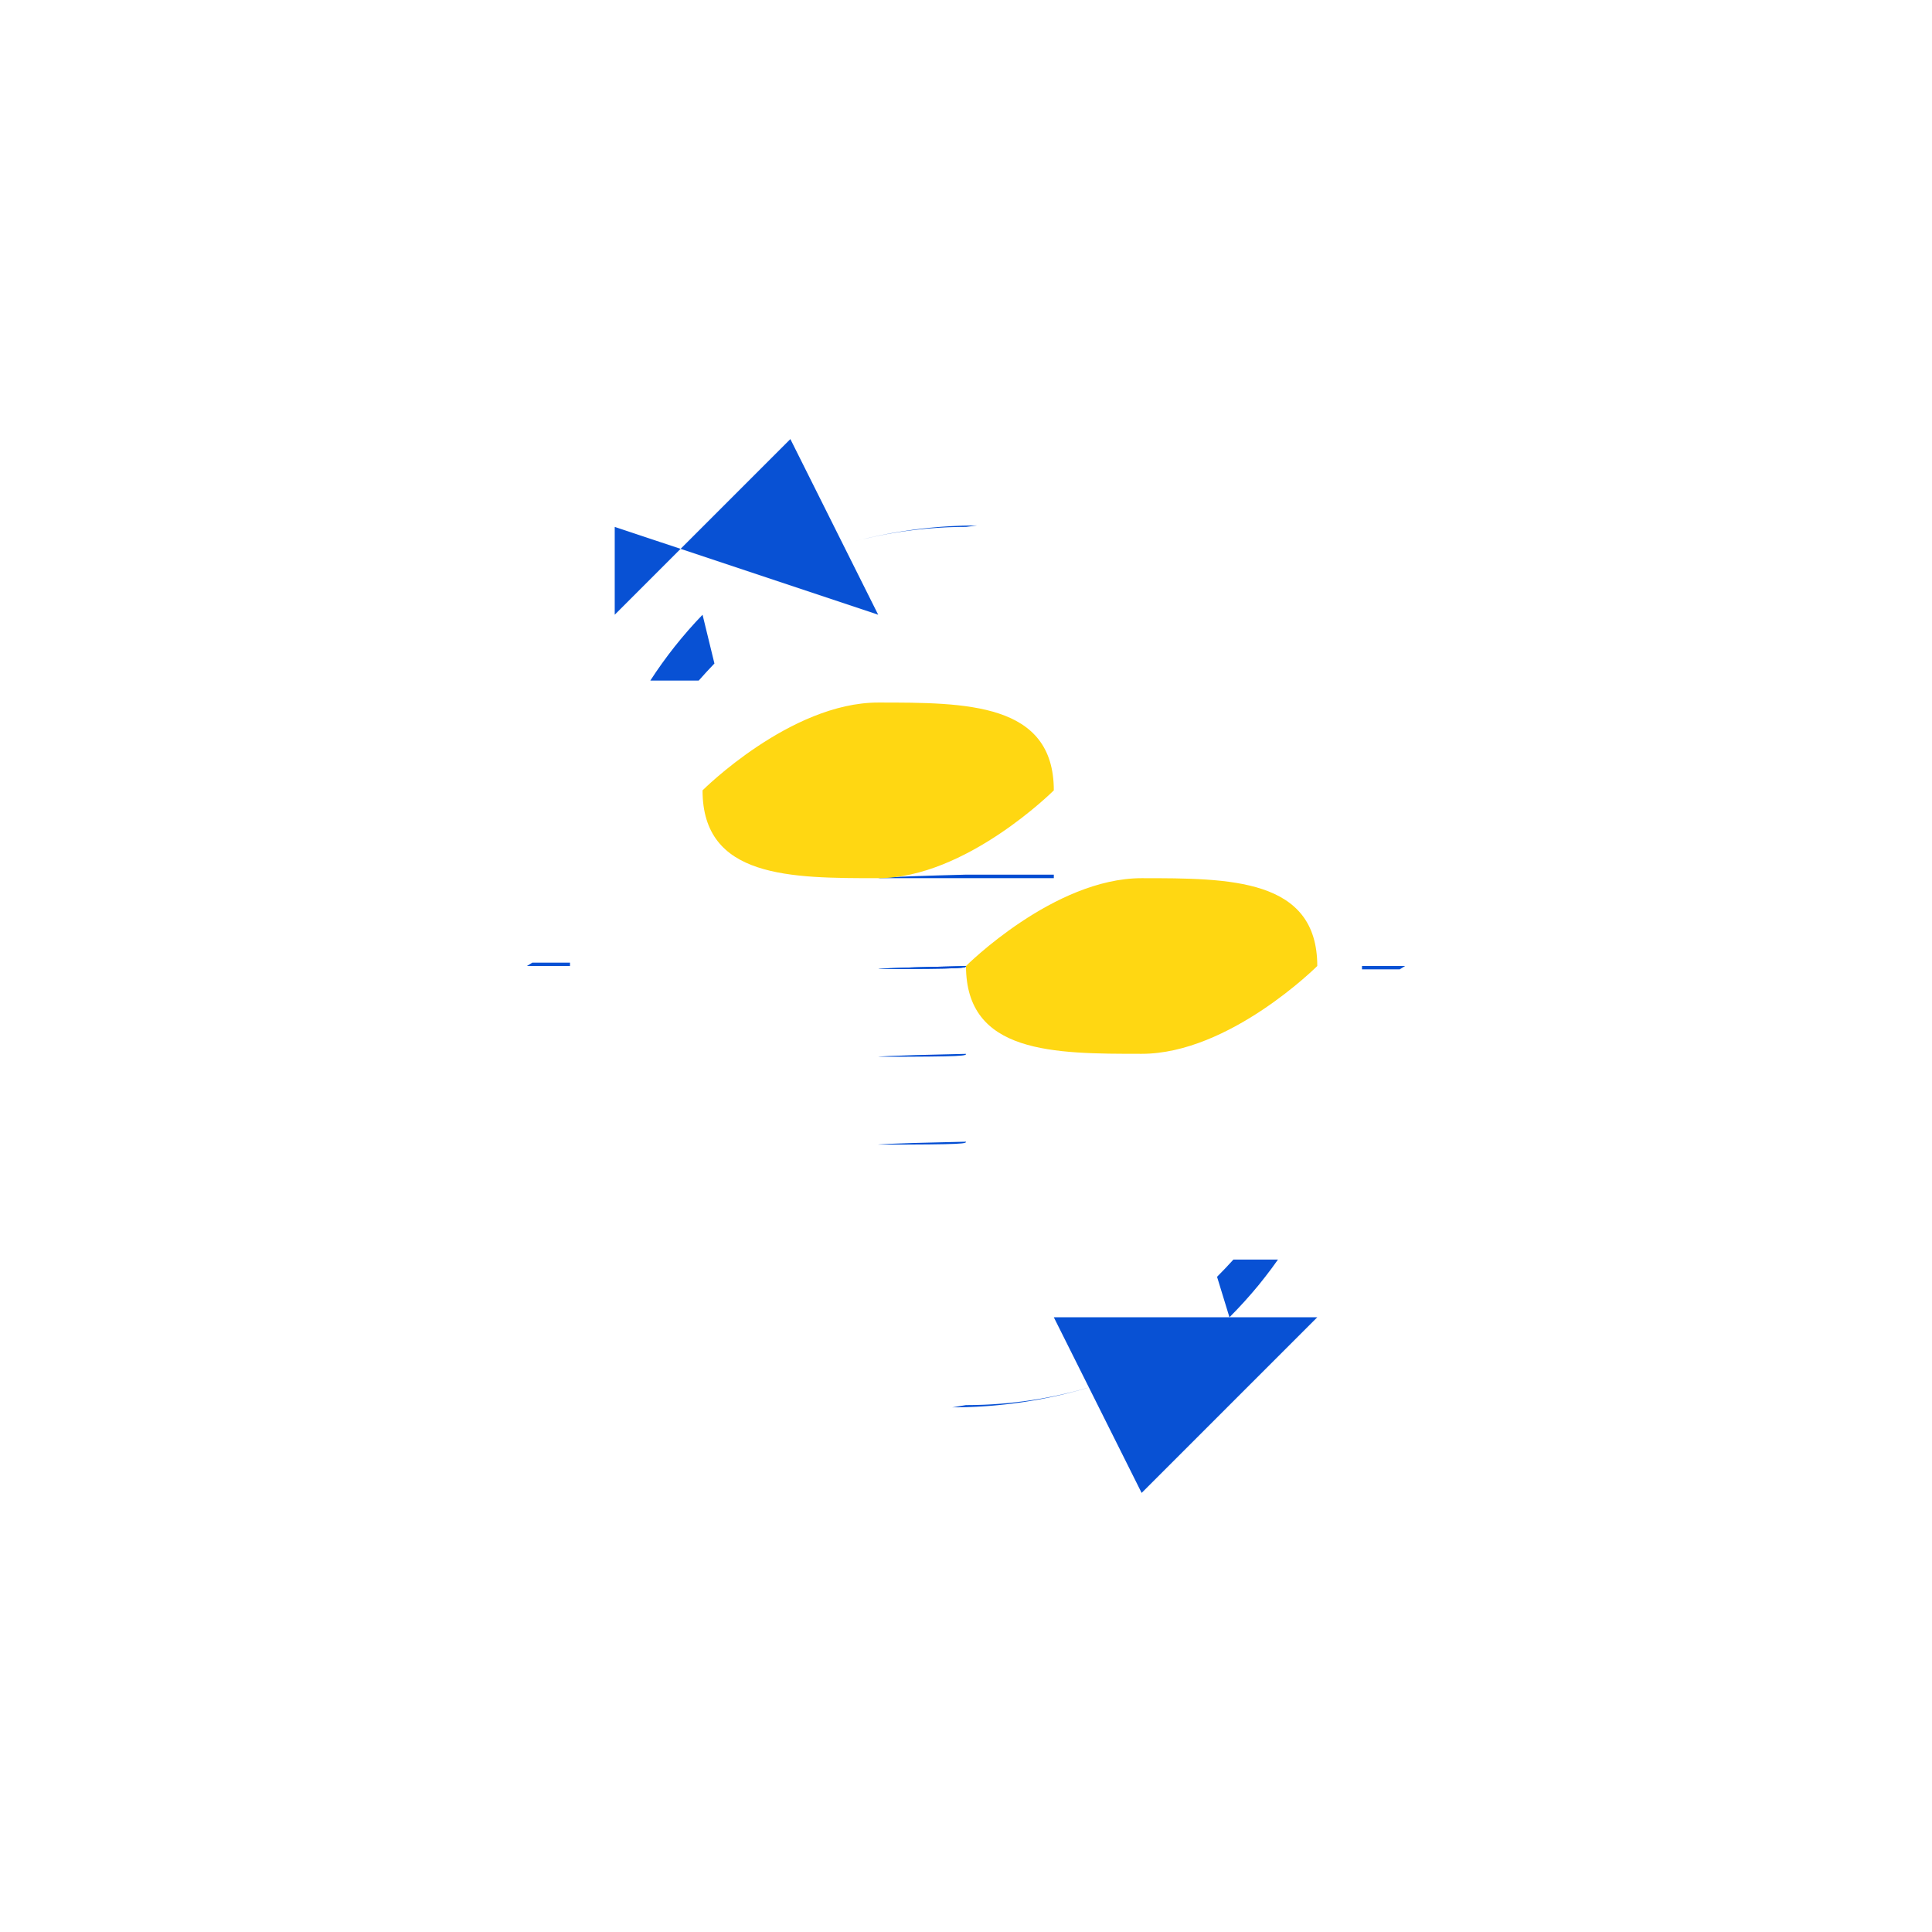 <?xml version="1.0" encoding="UTF-8"?>
<!DOCTYPE svg PUBLIC "-//W3C//DTD SVG 1.1//EN" "http://www.w3.org/Graphics/SVG/1.1/DTD/svg11.dtd">
<!-- Creator: CorelDRAW -->
<svg xmlns="http://www.w3.org/2000/svg" xml:space="preserve" width="0.317in" height="0.317in" style="shape-rendering:geometricPrecision; text-rendering:geometricPrecision; image-rendering:optimizeQuality; fill-rule:evenodd; clip-rule:evenodd"
viewBox="0 0 0.022 0.022"
 xmlns:xlink="http://www.w3.org/1999/xlink">
 <defs>
  <style type="text/css">
   <![CDATA[
    .fil3 {fill:none}
    .fil0 {fill:#004CD2}
    .fil1 {fill:#FFD712}
    .fil2 {fill:#0851D4;fill-rule:nonzero}
   ]]>
  </style>
 </defs>
 <g id="Layer_x0020_1">
  <g id="_751848672">
   <path id="_751850736" class="fil0" d="M0.014 0.013c-0,0 -0.001,0 -0.002,0 -0.001,0 -0.001,-0 -0.002,-0l0 0c0,0 0.001,0 0.002,0 0.001,0 0.001,-0 0.002,-0l0 -0z"/>
   <path id="_751850568" class="fil0" d="M0.014 0.012c-0,0 -0.001,0 -0.002,0 -0.001,0 -0.001,-0 -0.002,-0l0 0c0,0 0.001,0 0.002,0 0.001,0 0.001,-0 0.002,-0l0 -0z"/>
   <path id="_751850400" class="fil0" d="M0.014 0.011c-0,0 -0.001,0 -0.002,0 -0.001,0 -0.001,-0 -0.002,-0l0 0c0,0 0.001,0 0.002,0 0.001,0 0.001,-0 0.002,-0l0 -0z"/>
   <path id="_751850232" class="fil1" d="M0.013 0.01c0.001,0 0.002,0 0.002,0.001 0,0 -0.001,0.001 -0.002,0.001 -0.001,0 -0.002,-0 -0.002,-0.001 0,-0 0.001,-0.001 0.002,-0.001z"/>
   <path id="_751850064" class="fil0" d="M0.014 0.013c-0,0 -0.001,0 -0.002,0 -0.001,0 -0.001,-0 -0.002,-0l0 0c0,0 0.001,0 0.002,0 0.001,0 0.001,-0 0.002,-0l0 -0z"/>
   <path id="_751849896" class="fil0" d="M0.011 0.012c-0,2.19189e-005 -0,3.34263e-005 -0.001,3.34263e-005 -0.001,0 -0.001,-0 -0.002,-0l0 0c0,0 0.001,0 0.002,0 0,0 0,-1.15074e-005 0.001,-3.28783e-005l0 -0z"/>
   <path id="_751849728" class="fil0" d="M0.011 0.011c-0,2.19189e-005 -0,3.37003e-005 -0.001,3.37003e-005 -0.001,0 -0.001,-0 -0.002,-0l0 0c0,0 0.001,0 0.002,0 0,0 0,-1.12334e-005 0.001,-3.28783e-005l0 -0z"/>
   <path id="_751849560" class="fil0" d="M0.011 0.011c-0,2.19189e-005 -0,3.37003e-005 -0.001,3.37003e-005 -0.001,0 -0.001,-0 -0.002,-0l0 0c0,0 0.001,0 0.002,0 0,0 0,-1.12334e-005 0.001,-3.28783e-005l0 -0z"/>
   <path id="_751849392" class="fil0" d="M0.012 0.01c-0,0 -0.001,0 -0.002,0 -0.001,0 -0.001,-0 -0.002,-0l0 0c0,0 0.001,0 0.002,0 0,0 0,-1.39733e-005 0.001,-4.02759e-005 6.05509e-005,-0 0,-0 0.001,-0 0,-5.09614e-005 0,-8.87714e-005 0,-0l0 -0z"/>
   <path id="_751849224" class="fil0" d="M0.012 0.009c-0,0 -0.001,0 -0.002,0 -0.001,0 -0.001,-0 -0.002,-0l0 0c0,0 0.001,0 0.002,0 0.001,0 0.001,-0 0.002,-0l0 -0z"/>
   <path id="_751849056" class="fil1" d="M0.01 0.008c0.001,0 0.002,0 0.002,0.001 0,0 -0.001,0.001 -0.002,0.001 -0.001,0 -0.002,-0 -0.002,-0.001 0,-0 0.001,-0.001 0.002,-0.001z"/>
   <path id="_751848912" class="fil0" d="M0.011 0.013c-0,2.21929e-005 -0,3.37003e-005 -0.001,3.37003e-005 -0.001,0 -0.001,-0 -0.002,-0l0 0c0,0 0.001,0 0.002,0 0,0 0,-1.15074e-005 0.001,-3.28783e-005l0 -0z"/>
   <g>
    <path id="_751848816" class="fil2" d="M0.015 0.015l-0.002 0.002 -0.001 -0.002 0.003 0zm-0.004 0.001l0 -0 0 0 5.09614e-005 -2.73986e-007 5.09614e-005 -8.21958e-007 5.09614e-005 -1.36993e-006 5.09614e-005 -1.64392e-006 5.09614e-005 -2.46587e-006 5.09614e-005 -2.73986e-006 5.06874e-005 -3.56182e-006 5.06874e-005 -3.8358e-006 5.06874e-005 -4.38377e-006 5.06874e-005 -4.93175e-006 5.04134e-005 -5.47972e-006 5.09614e-005 -6.30168e-006 5.04134e-005 -6.02769e-006 4.98654e-005 -7.12363e-006 5.01394e-005 -7.39762e-006 5.06874e-005 -8.21958e-006 5.01394e-005 -8.49356e-006 4.95915e-005 -9.04154e-006 5.04134e-005 -9.58951e-006 4.95915e-005 -1.01375e-005 4.98654e-005 -1.06855e-005 4.95915e-005 -1.09594e-005 4.93175e-005 -1.17814e-005 4.93175e-005 -1.17814e-005 4.93175e-005 -1.28773e-005 4.95915e-005 -1.31513e-005 4.90435e-005 -1.36993e-005 4.87695e-005 -1.39733e-005 4.84955e-005 -1.45213e-005 4.84955e-005 -1.53432e-005 4.84955e-005 -1.56172e-005 4.84955e-005 -1.61652e-005 0 0 -5.28793e-005 1.78091e-005 -5.34273e-005 1.72611e-005 -5.34273e-005 1.64392e-005 -5.34273e-005 1.61652e-005 -5.37012e-005 1.56172e-005 -5.39752e-005 1.47952e-005 -5.34273e-005 1.42473e-005 -5.42492e-005 1.39733e-005 -5.42492e-005 1.34253e-005 -5.42492e-005 1.28773e-005 -5.45232e-005 1.20554e-005 -5.47972e-005 1.17814e-005 -5.45232e-005 1.06855e-005 -5.42492e-005 1.06855e-005 -5.56191e-005 1.01375e-005 -5.50712e-005 9.04154e-006 -5.45232e-005 8.76755e-006 -5.50712e-005 8.49356e-006 -5.58931e-005 7.67161e-006 -5.53452e-005 7.12363e-006 -5.47972e-005 6.30168e-006 -5.58931e-005 6.02769e-006 -5.56191e-005 5.47972e-006 -5.56191e-005 4.93175e-006 -5.56191e-005 4.38377e-006 -5.56191e-005 3.56182e-006 -5.58931e-005 3.28783e-006 -5.58931e-005 2.46587e-006 -5.58931e-005 2.19189e-006 -5.58931e-005 1.36993e-006 -5.58931e-005 8.21958e-007 -5.58931e-005 2.73986e-007 0 0zm-0.005 -0.005l0 0 0 0 6.57566e-006 0 1.9179e-005 0 3.15084e-005 0 4.38377e-005 0 5.56191e-005 0 6.68526e-005 0 7.836e-005 0 8.90454e-005 0 9.97309e-005 0 0 0 0 0 0 0 0 0 0 0 0 0 0 0 0 0 0 0 0 0 0 0 0 0 0 0 0 0 0 0 0 8.90454e-005 0 7.836e-005 0 6.68526e-005 0 5.56191e-005 0 4.38377e-005 0 3.15084e-005 0 1.9179e-005 0 6.57566e-006 0 0 -0 -7.12363e-006 -0 -2.08229e-005 -0 -3.47962e-005 -0 -4.82215e-005 -0 -6.10989e-005 -0 -7.34282e-005 -0 -8.60316e-005 -0 -9.7813e-005 -0 -0 -0 -0 -0 -0 -0 -0 -0 -0 -0 -0 -0 -0 -0 -0 -0 -0 -0 -0 -0 -0 -0 -0 -0 -0 -0 -0 -0 -0 -0 -0 -9.7813e-005 -0 -8.60316e-005 -0 -7.34282e-005 -0 -6.10989e-005 -0 -4.82215e-005 -0 -3.47962e-005 -0 -2.08229e-005 -0 -7.12363e-006 -0 0 0zm0.002 -0.004l0 0 -8.27437e-005 8.79495e-005 -8.02779e-005 8.95934e-005 -7.7812e-005 9.12373e-005 -7.58941e-005 9.31552e-005 -7.31542e-005 9.47991e-005 -7.09624e-005 9.6443e-005 -6.82225e-005 9.7539e-005 -6.57566e-005 9.91829e-005 -6.35647e-005 0 -6.10989e-005 0 -5.8359e-005 0 -5.61671e-005 0 -5.34273e-005 0 -5.09614e-005 0 -4.79475e-005 0 -4.57556e-005 0 -4.32898e-005 0 -4.02759e-005 0 -3.78101e-005 0 -3.53442e-005 0 -3.20564e-005 0 -2.95905e-005 0 -2.71246e-005 0 -2.41108e-005 0 -2.13709e-005 0 -1.8631e-005 0 -1.56172e-005 0 -1.31513e-005 0 -1.01375e-005 0 -7.39762e-006 0 -4.10979e-006 0 -1.64392e-006 0 -0 0 1.64392e-006 -0 4.65776e-006 -0 7.94559e-006 -0 1.12334e-005 -0 1.42473e-005 -0 1.72611e-005 -0 2.0275e-005 -0 2.35628e-005 -0 2.68506e-005 -0 2.93165e-005 -0 3.23303e-005 -0 3.58922e-005 -0 3.8632e-005 -0 4.10979e-005 -0 4.46597e-005 -0 4.71256e-005 -0 5.01394e-005 -0 5.28793e-005 -0 5.58931e-005 -0 5.8359e-005 -0 6.16468e-005 -0 6.43867e-005 -0 6.65786e-005 -0 6.95924e-005 -0 7.23323e-005 -0 7.53461e-005 -0 7.7538e-005 -0 8.02779e-005 -0 8.30177e-005 -0 8.54836e-005 -0 8.84975e-005 -9.83609e-005 9.04154e-005 -9.61691e-005z"/>
   </g>
   <g>
    <path class="fil2" d="M0.007 0.007l0.002 -0.002 0.001 0.002 -0.003 -0.001zm0.004 -0.001l0 0 0 0 -4.05499e-005 2.73986e-007 -4.10979e-005 5.47972e-007 -4.10979e-005 8.21958e-007 -4.05499e-005 1.09594e-006 -4.02759e-005 1.36993e-006 -4.13719e-005 1.9179e-006 -4.00019e-005 2.19189e-006 -4.05499e-005 2.46587e-006 -4.08239e-005 3.01385e-006 -4.10979e-005 3.01385e-006 -4.02759e-005 3.28783e-006 -4.00019e-005 4.10979e-006 -4.10979e-005 4.10979e-006 -4.00019e-005 4.38377e-006 -4.05499e-005 4.93175e-006 -4.10979e-005 5.20573e-006 -3.8906e-005 5.20573e-006 -4.08239e-005 6.02769e-006 -4.05499e-005 6.02769e-006 -3.9728e-005 6.57566e-006 -4.05499e-005 6.84965e-006 -4.00019e-005 7.12363e-006 -3.9454e-005 7.39762e-006 -4.05499e-005 7.94559e-006 -4.02759e-005 8.21958e-006 -3.918e-005 8.21958e-006 -4.00019e-005 9.04154e-006 -4.02759e-005 9.04154e-006 -3.8632e-005 9.04154e-006 -3.9728e-005 9.86349e-006 -3.9728e-005 1.01375e-005 -3.9454e-005 1.04115e-005 -0 -0 4.32898e-005 -1.15074e-005 4.30158e-005 -1.06855e-005 4.30158e-005 -1.09594e-005 4.46597e-005 -1.06855e-005 4.30158e-005 -9.58951e-006 4.32898e-005 -9.58951e-006 4.41117e-005 -9.31552e-006 4.35638e-005 -8.76755e-006 4.32898e-005 -8.49356e-006 4.43857e-005 -8.49356e-006 4.43857e-005 -7.67161e-006 4.32898e-005 -7.39762e-006 4.46597e-005 -7.12363e-006 4.38377e-005 -6.57566e-006 4.35638e-005 -6.57566e-006 4.54817e-005 -6.30168e-006 4.38377e-005 -5.20573e-006 4.38377e-005 -5.47972e-006 4.49337e-005 -4.93175e-006 4.38377e-005 -4.65776e-006 4.49337e-005 -4.10979e-006 4.46597e-005 -3.8358e-006 4.43857e-005 -3.56182e-006 4.41117e-005 -3.01385e-006 4.49337e-005 -3.01385e-006 4.49337e-005 -2.19189e-006 4.41117e-005 -1.9179e-006 4.52077e-005 -1.9179e-006 4.49337e-005 -1.09594e-006 4.43857e-005 -8.21958e-007 4.43857e-005 -5.47972e-007 4.49337e-005 -2.73986e-007 0 0zm0.005 0.005l-0 0 0 0 -6.57566e-006 -0 -1.9179e-005 -0 -3.15084e-005 -0 -4.38377e-005 -0 -5.56191e-005 -0 -6.68526e-005 -0 -7.836e-005 -0 -8.90454e-005 -0 -9.97309e-005 -0 -0 -0 -0 -0 -0 -0 -0 -0 -0 -0 -0 -0 -0 -0 -0 -0 -0 -0 -0 -0 -0 -0 -0 -0 -0 -0 -0 -0 -0 -0 -0 -8.90454e-005 -0 -7.836e-005 -0 -6.68526e-005 -0 -5.56191e-005 -0 -4.38377e-005 -0 -3.15084e-005 -0 -1.9179e-005 -0 -6.57566e-006 0 -0 0 7.12363e-006 0 2.08229e-005 0 3.47962e-005 0 4.82215e-005 0 6.10989e-005 0 7.34282e-005 0 8.60316e-005 0 9.7813e-005 0 0 0 0 0 0 0 0 0 0 0 0 0 0 0 0 0 0 0 0 0 0 0 0 0 0 0 0 0 0 0 0 9.7813e-005 0 8.60316e-005 0 7.34282e-005 0 6.10989e-005 0 4.82215e-005 0 3.47962e-005 0 2.08229e-005 0 7.12363e-006 0 0 0zm-0.002 0.004l-0 -0 8.63056e-005 -8.84975e-005 8.38397e-005 -9.04154e-005 8.19218e-005 -9.26072e-005 7.89079e-005 -9.34292e-005 7.61681e-005 -9.58951e-005 7.42502e-005 -9.7539e-005 7.12363e-005 -9.89089e-005 6.90445e-005 -0 6.63046e-005 -0 6.38387e-005 -0 6.10989e-005 -0 5.8633e-005 -0 5.58931e-005 -0 5.34273e-005 -0 5.04134e-005 -0 4.76735e-005 -0 4.52077e-005 -0 4.24678e-005 -0 3.9454e-005 -0 3.67141e-005 -0 3.39743e-005 -0 3.12344e-005 -0 2.82205e-005 -0 2.52067e-005 -0 2.24668e-005 -0 1.9453e-005 -0 1.67131e-005 -0 1.34253e-005 -0 1.04115e-005 -0 7.94559e-006 -0 4.38377e-006 -0 1.64392e-006 -0 0 0 -1.64392e-006 0 -4.93175e-006 0 -8.49356e-006 0 -1.15074e-005 0 -1.50692e-005 0 -1.83571e-005 0 -2.10969e-005 0 -2.46587e-005 0 -2.79466e-005 0 -3.09604e-005 0 -3.39743e-005 0 -3.72621e-005 0 -4.05499e-005 0 -4.32898e-005 0 -4.63036e-005 0 -4.95915e-005 0 -5.26053e-005 0 -5.53452e-005 0 -5.8359e-005 0 -6.13728e-005 0 -6.41127e-005 0 -6.71266e-005 0 -6.98664e-005 0 -7.28803e-005 0 -7.56201e-005 0 -7.836e-005 0 -8.13738e-005 0 -8.38397e-005 0 -8.71275e-005 0 -8.90454e-005 0 -9.20593e-005 9.91829e-005 -9.45251e-005 9.7265e-005z"/>
   </g>
  </g>
  <rect class="fil3" width="0.022" height="0.022"/>
 </g>
</svg>
